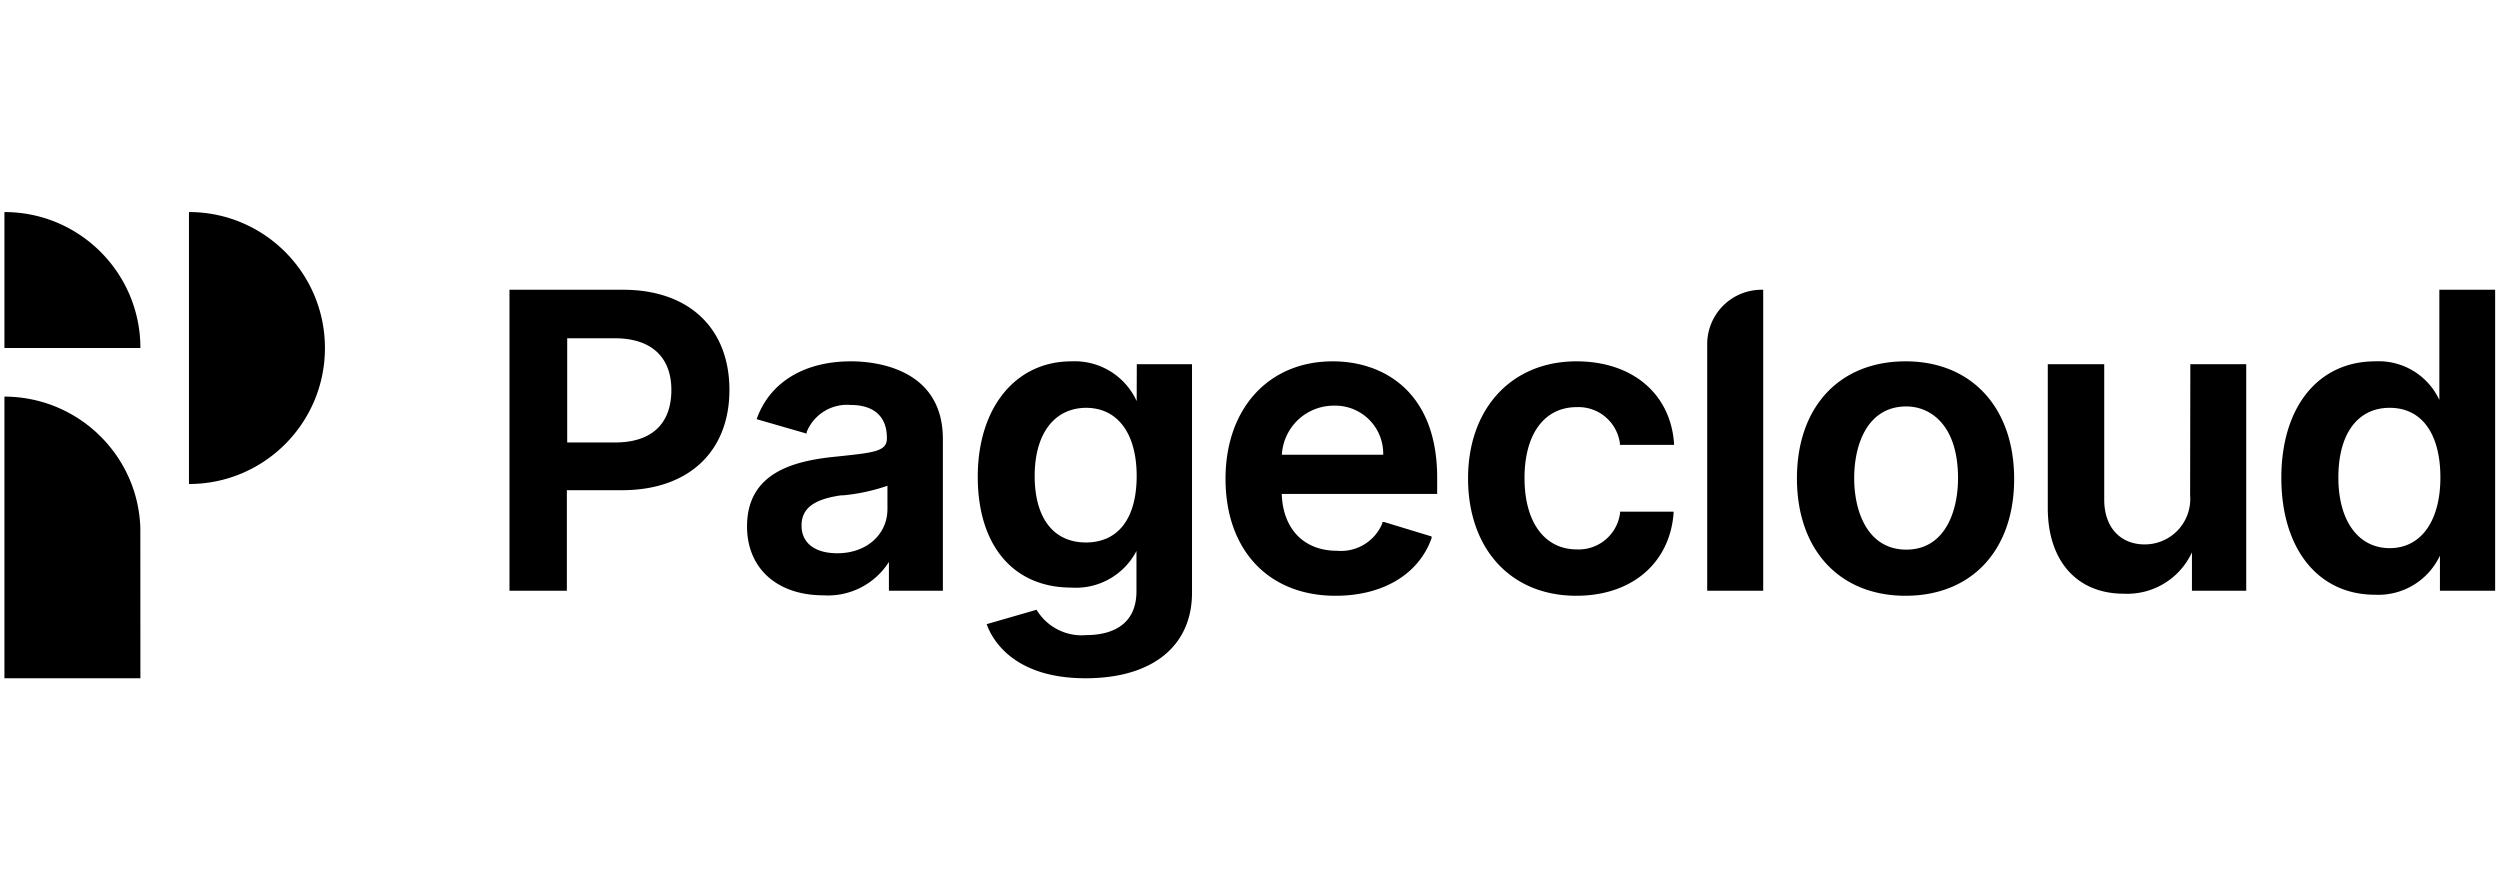 <svg width="224" height="80" fill="none" xmlns="http://www.w3.org/2000/svg"><g clip-path="url(#clip0_514_60461)"><path fill-rule="evenodd" clip-rule="evenodd" d="M.396 35.535c6.606.02 11.971 5.248 12.178 11.765l.006 13.472H.397V35.535ZM.396 19c6.73 0 12.184 5.455 12.184 12.183H.397V19Zm16.535 0c6.729 0 12.183 5.455 12.183 12.183 0 6.73-5.454 12.184-12.183 12.184V19Zm62.584 24.525v2.087c0 2.291-1.885 3.96-4.479 3.96-2.036 0-3.218-.927-3.218-2.483 0-1.558 1.132-2.362 3.554-2.709h.204a17.068 17.068 0 0 0 3.939-.855Zm-3.268-11.149c-4.142 0-7.196 1.833-8.397 5.03l-.05.153 4.478 1.293v-.143a3.898 3.898 0 0 1 3.96-2.423c2.035 0 3.226 1.018 3.226 2.932v.071c0 1.14-1.14 1.263-4.205 1.588l-.6.062c-3.603.387-7.725 1.446-7.725 6.231 0 3.747 2.687 6.17 6.839 6.17a6.463 6.463 0 0 0 5.874-2.994v2.586h4.835V39.4c.04-6.526-6.29-7.025-8.234-7.025Zm38.609 8.37a4.654 4.654 0 0 1 4.681-4.399 4.296 4.296 0 0 1 4.398 4.399h-9.079Zm4.56-8.37c-5.751 0-9.609 4.226-9.609 10.528 0 6.302 3.776 10.477 9.863 10.477 4.245 0 7.461-1.935 8.6-5.163v-.152l-4.254-1.294h-.153v.103a4.01 4.01 0 0 1-4.072 2.474c-2.96 0-4.844-1.955-4.946-5.09h13.925v-1.6c-.061-7.605-4.856-10.283-9.354-10.283ZM97.298 36.54c2.849 0 4.548 2.302 4.548 6.11 0 3.808-1.658 5.955-4.549 5.955-2.89 0-4.59-2.169-4.59-5.955 0-3.788 1.759-6.11 4.641-6.11h-.05Zm4.548-.6a6.101 6.101 0 0 0-5.842-3.564c-5.017 0-8.397 4.155-8.397 10.345s3.216 9.927 8.386 9.927a6.11 6.11 0 0 0 5.834-3.28v3.604c0 3.422-2.81 3.932-4.479 3.932a4.704 4.704 0 0 1-4.408-2.169l-.06-.102-4.48 1.293.062.153c.55 1.405 2.525 4.693 8.804 4.693 5.976 0 9.538-2.87 9.538-7.666V32.631h-4.947l-.011 3.309Zm116.813 6.842c0 3.908-1.741 6.332-4.54 6.332s-4.601-2.423-4.601-6.332c0-3.91 1.72-6.242 4.601-6.242 2.88 0 4.54 2.332 4.54 6.242Zm-.093-16.82v9.876a5.989 5.989 0 0 0-5.75-3.462c-5.09 0-8.408 4.073-8.408 10.436 0 6.364 3.297 10.477 8.398 10.477a6.104 6.104 0 0 0 5.812-3.503v3.146h4.947v-26.97h-4.999ZM196.235 44.37a4.077 4.077 0 0 1-1.066 3.1 4.076 4.076 0 0 1-3.006 1.309c-2.208 0-3.624-1.568-3.624-3.992V32.63h-5.058v12.89c0 4.733 2.605 7.676 6.81 7.676a6.382 6.382 0 0 0 6.107-3.707v3.442h4.864V32.63h-5.008l-.019 11.739Zm-20.795-1.527c0 3.054-1.222 6.404-4.633 6.404-3.409 0-4.671-3.309-4.671-6.404 0-3.095 1.232-6.425 4.671-6.425 2.19 0 4.633 1.69 4.633 6.425Zm-4.703-10.467c-5.914 0-9.731 4.073-9.731 10.487 0 6.413 3.817 10.518 9.731 10.518s9.731-4.073 9.731-10.468c0-6.393-3.817-10.537-9.731-10.537Zm-17.772-1.547v22.103h5.018v-26.97h-.154a4.875 4.875 0 0 0-4.864 4.867Zm-11.686 5.65a3.747 3.747 0 0 1 3.867 3.257v.123h4.846v-.163c-.335-4.449-3.765-7.32-8.744-7.32-5.801 0-9.71 4.214-9.71 10.487 0 6.272 3.787 10.518 9.701 10.518 4.937 0 8.357-2.892 8.713-7.373v-.163h-4.794v.123a3.74 3.74 0 0 1-3.869 3.259c-2.9 0-4.692-2.445-4.692-6.395 0-3.95 1.782-6.353 4.682-6.353Zm-81.125-1.537c0 3.055-1.791 4.703-5.038 4.703h-4.295V30.31h4.275c3.267 0 5.058 1.69 5.058 4.633Zm-4.326-8.98H45.649v26.97h5.141v-9.01h4.947c5.934 0 9.619-3.441 9.619-8.98 0-5.539-3.634-8.98-9.528-8.98Z" fill="#000"/></g><defs><clipPath id="clip0_514_60461"><path fill="#fff" transform="translate(0 19)" d="M0 0h224v41.772H0z"/></clipPath></defs></svg>
